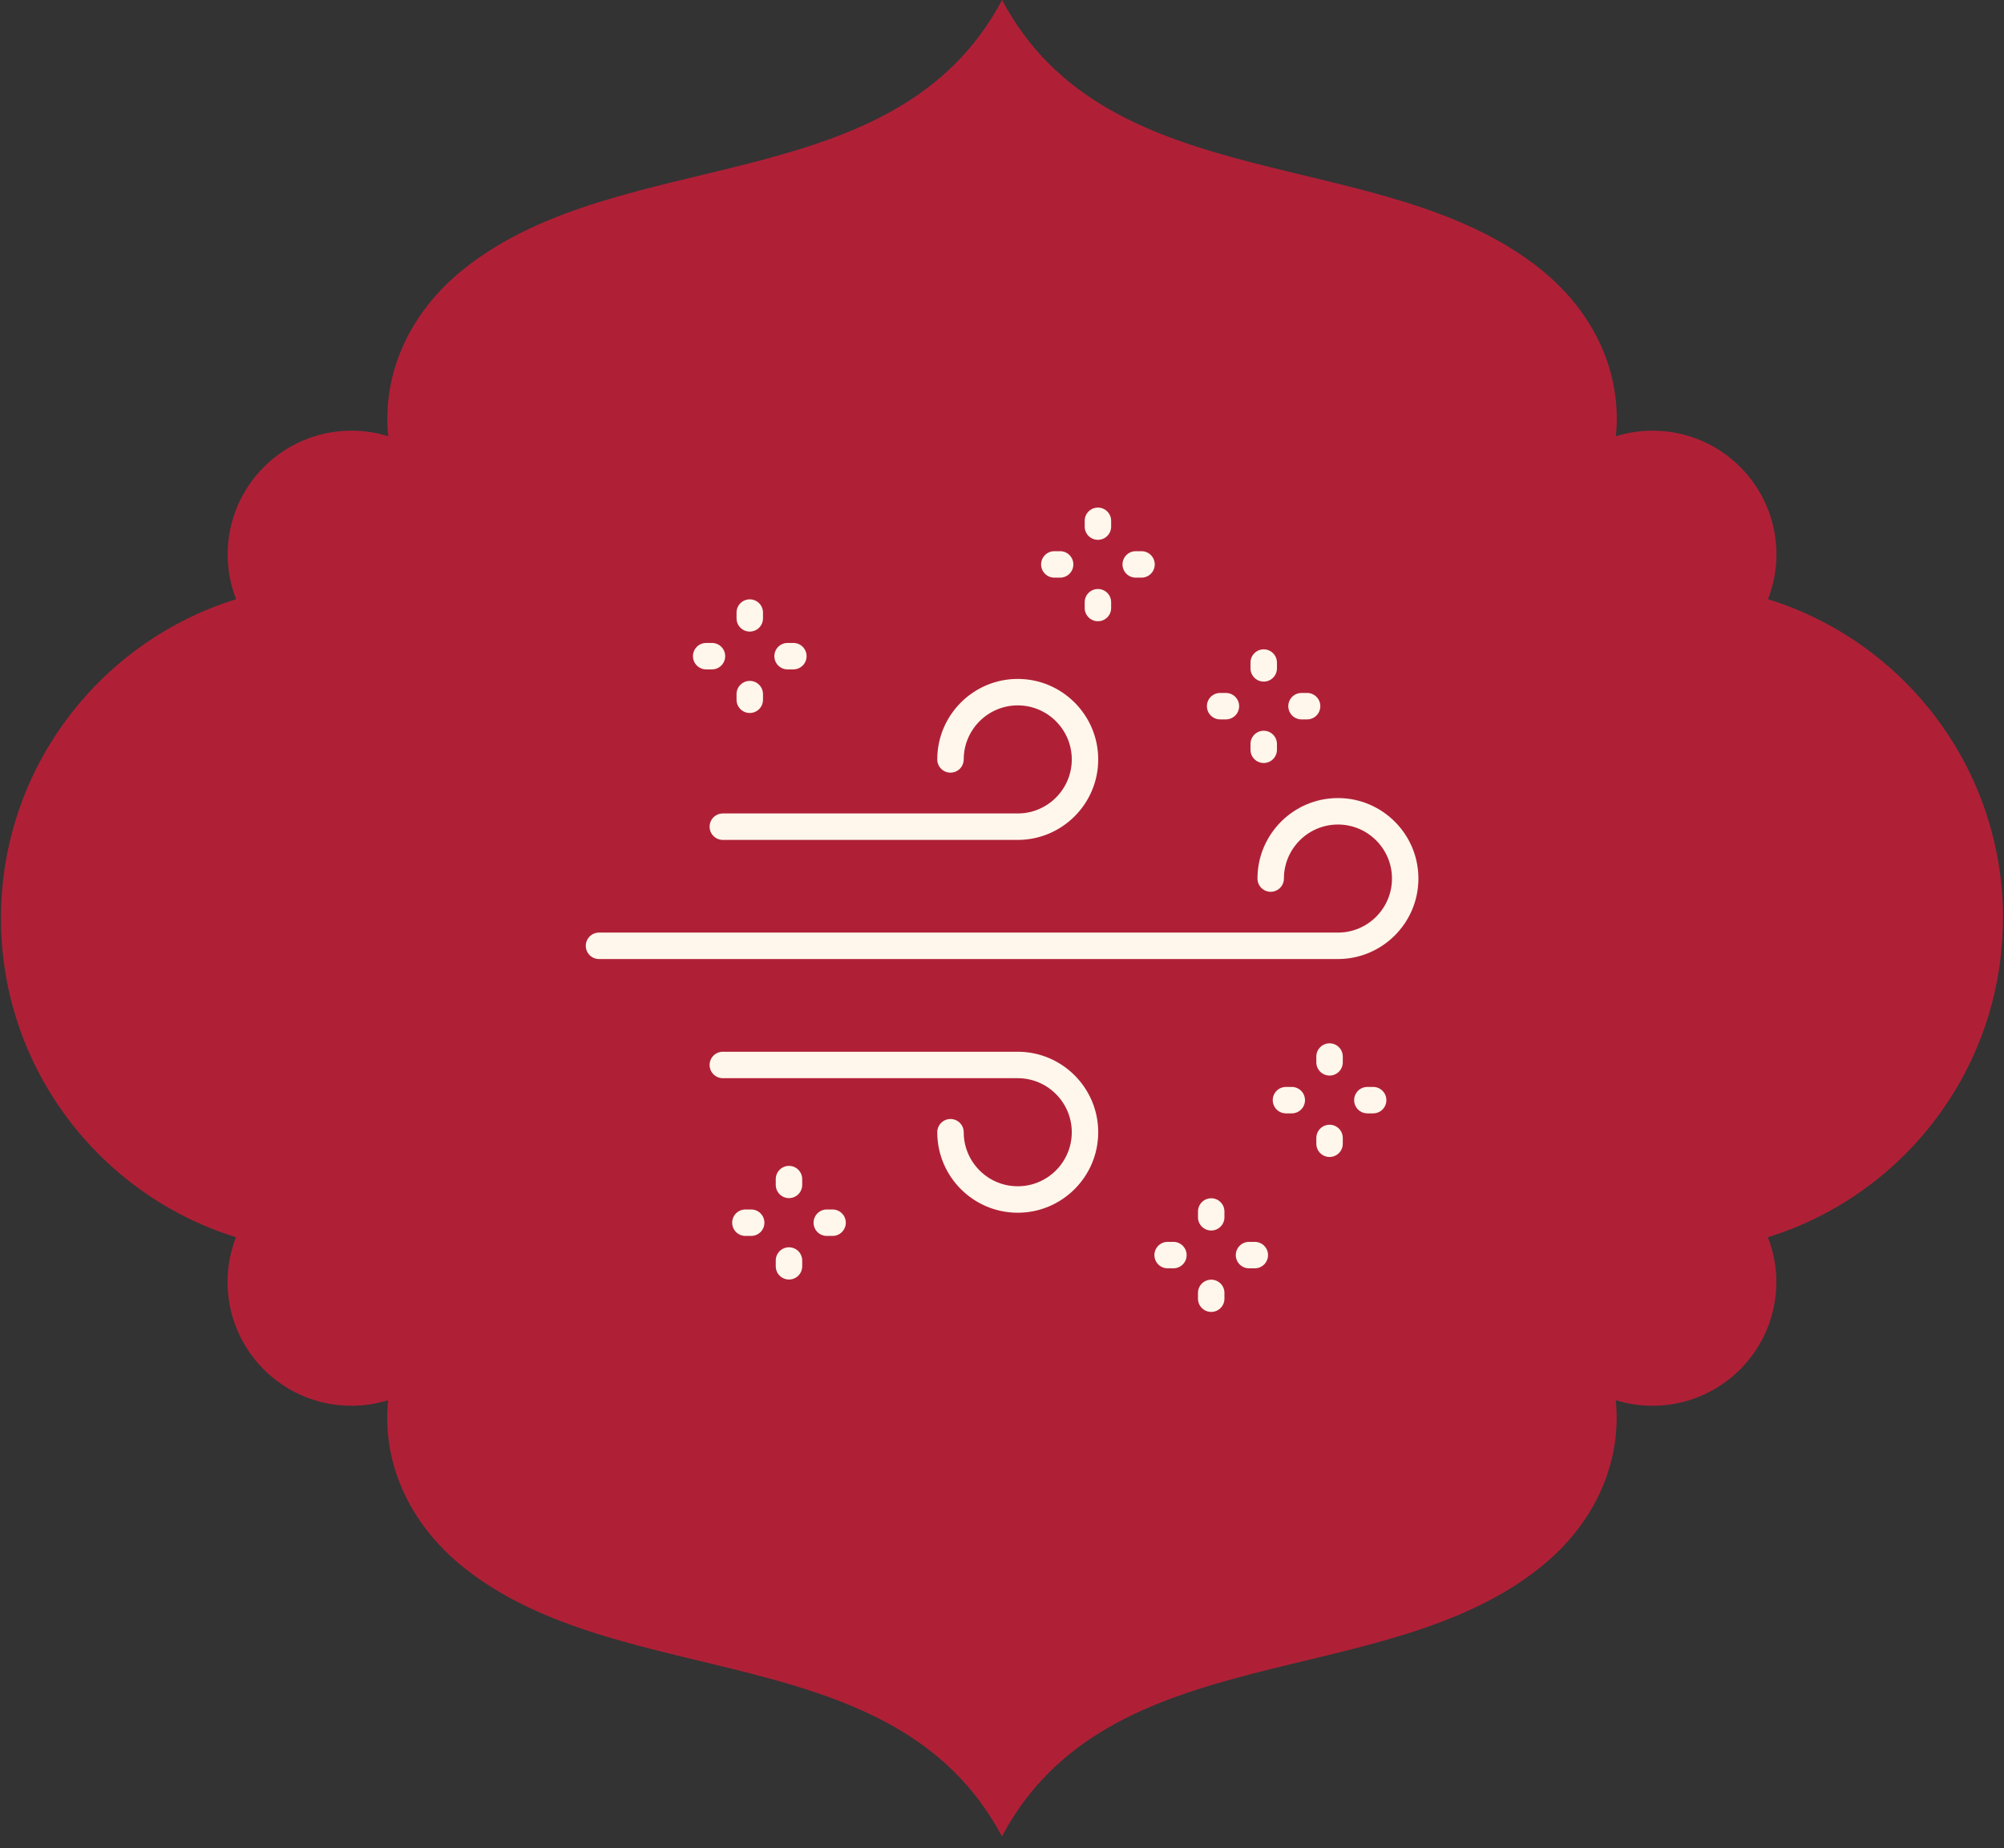 <svg width="154" height="142" viewBox="0 0 154 142" fill="none" xmlns="http://www.w3.org/2000/svg">
<rect x="0" y="0" width="154" height="142" fill="#333333" stroke="none"/>
<path d="M153.925 70.55C153.925 59.03 146.325 49.28 135.865 46.04C136.275 44.98 136.515 43.82 136.515 42.61C136.515 37.35 132.255 33.09 126.995 33.09C126.015 33.09 125.065 33.24 124.175 33.52C124.655 28.81 122.625 24.08 118.395 20.69C106.265 10.95 85.215 15.48 77.005 0C68.795 15.48 47.745 10.95 35.615 20.69C31.385 24.08 29.355 28.81 29.835 33.52C28.945 33.24 27.995 33.09 27.015 33.09C21.755 33.09 17.495 37.35 17.495 42.61C17.495 43.82 17.725 44.97 18.145 46.04C7.675 49.28 0.075 59.03 0.075 70.55C0.075 82.07 7.675 91.82 18.135 95.06C17.725 96.12 17.485 97.28 17.485 98.49C17.485 103.75 21.745 108.01 27.005 108.01C27.985 108.01 28.935 107.86 29.825 107.58C29.345 112.29 31.375 117.02 35.605 120.41C47.735 130.15 68.785 125.62 76.995 141.1C85.205 125.62 106.255 130.15 118.385 120.41C122.615 117.02 124.645 112.29 124.165 107.58C125.055 107.86 126.005 108.01 126.985 108.01C132.245 108.01 136.505 103.75 136.505 98.49C136.505 97.28 136.275 96.13 135.855 95.06C146.315 91.82 153.915 82.07 153.915 70.55H153.925Z" fill="#AF2037"/>
<g clip-path="url(#clip0_4014_1561)">
<path d="M102.172 80.162C101.902 80.162 101.644 80.269 101.453 80.46C101.263 80.65 101.155 80.909 101.155 81.178V81.623C101.155 81.893 101.263 82.151 101.453 82.342C101.644 82.532 101.902 82.639 102.172 82.639C102.441 82.639 102.7 82.532 102.89 82.342C103.081 82.151 103.188 81.893 103.188 81.623V81.178C103.188 81.045 103.162 80.913 103.111 80.789C103.06 80.666 102.985 80.554 102.89 80.46C102.796 80.365 102.684 80.29 102.561 80.239C102.437 80.188 102.305 80.162 102.172 80.162V80.162ZM102.172 86.417C101.902 86.417 101.644 86.524 101.453 86.715C101.263 86.905 101.155 87.164 101.155 87.433V87.878C101.155 88.147 101.263 88.406 101.453 88.597C101.644 88.787 101.902 88.894 102.172 88.894C102.441 88.894 102.7 88.787 102.89 88.597C103.081 88.406 103.188 88.147 103.188 87.878V87.433C103.188 87.3 103.162 87.168 103.111 87.044C103.06 86.921 102.985 86.809 102.89 86.714C102.796 86.62 102.684 86.545 102.561 86.494C102.437 86.443 102.305 86.417 102.172 86.417V86.417ZM99.267 83.512H98.822C98.688 83.512 98.556 83.538 98.433 83.589C98.31 83.64 98.198 83.715 98.103 83.809C98.009 83.904 97.934 84.016 97.883 84.139C97.832 84.263 97.806 84.395 97.806 84.528C97.806 84.662 97.832 84.794 97.883 84.917C97.934 85.04 98.009 85.153 98.103 85.247C98.198 85.341 98.31 85.416 98.433 85.467C98.556 85.518 98.689 85.544 98.822 85.544H99.267C99.4 85.544 99.532 85.518 99.656 85.467C99.779 85.416 99.891 85.341 99.985 85.247C100.08 85.153 100.155 85.04 100.206 84.917C100.257 84.794 100.283 84.662 100.283 84.528C100.283 84.395 100.257 84.263 100.206 84.139C100.155 84.016 100.08 83.904 99.985 83.809C99.891 83.715 99.779 83.64 99.656 83.589C99.532 83.538 99.4 83.512 99.267 83.512H99.267ZM105.522 83.512H105.077C104.943 83.512 104.811 83.538 104.688 83.589C104.565 83.64 104.452 83.715 104.358 83.809C104.264 83.904 104.189 84.016 104.138 84.139C104.087 84.263 104.061 84.395 104.061 84.528C104.061 84.662 104.087 84.794 104.138 84.917C104.189 85.04 104.264 85.153 104.358 85.247C104.453 85.341 104.565 85.416 104.688 85.467C104.811 85.518 104.943 85.544 105.077 85.544H105.522C105.655 85.544 105.787 85.518 105.911 85.467C106.034 85.416 106.146 85.341 106.24 85.247C106.335 85.153 106.409 85.04 106.46 84.917C106.512 84.794 106.538 84.662 106.538 84.528C106.538 84.395 106.512 84.263 106.461 84.139C106.41 84.016 106.335 83.904 106.24 83.809C106.146 83.715 106.034 83.64 105.911 83.589C105.787 83.538 105.655 83.512 105.522 83.512H105.522ZM93.077 92.067C92.944 92.067 92.812 92.093 92.688 92.144C92.565 92.195 92.453 92.27 92.359 92.365C92.264 92.459 92.189 92.571 92.138 92.694C92.087 92.817 92.061 92.95 92.061 93.083V93.528C92.061 93.661 92.087 93.793 92.138 93.917C92.189 94.04 92.264 94.152 92.359 94.247C92.453 94.341 92.565 94.416 92.689 94.467C92.812 94.518 92.944 94.544 93.077 94.544C93.211 94.544 93.343 94.518 93.466 94.467C93.59 94.416 93.702 94.341 93.796 94.246C93.89 94.152 93.965 94.04 94.016 93.917C94.067 93.793 94.094 93.661 94.093 93.528V93.083C94.093 92.95 94.067 92.817 94.016 92.694C93.965 92.571 93.89 92.459 93.796 92.365C93.701 92.27 93.59 92.195 93.466 92.144C93.343 92.093 93.211 92.067 93.077 92.067ZM93.077 98.322C92.944 98.322 92.812 98.348 92.688 98.399C92.565 98.45 92.453 98.525 92.359 98.619C92.264 98.714 92.189 98.826 92.138 98.949C92.087 99.072 92.061 99.204 92.061 99.338V99.783C92.061 99.916 92.087 100.048 92.138 100.172C92.19 100.295 92.264 100.407 92.359 100.501C92.453 100.596 92.565 100.671 92.689 100.722C92.812 100.773 92.944 100.799 93.077 100.799C93.211 100.799 93.343 100.773 93.466 100.722C93.59 100.67 93.702 100.596 93.796 100.501C93.89 100.407 93.965 100.295 94.016 100.172C94.067 100.048 94.094 99.916 94.093 99.783V99.338C94.093 99.204 94.067 99.072 94.016 98.949C93.965 98.826 93.89 98.714 93.796 98.619C93.701 98.525 93.59 98.45 93.466 98.399C93.343 98.348 93.211 98.322 93.077 98.322ZM90.173 95.417H89.728C89.594 95.417 89.462 95.443 89.339 95.494C89.215 95.545 89.103 95.62 89.009 95.715C88.915 95.809 88.84 95.921 88.789 96.044C88.738 96.168 88.712 96.3 88.712 96.433C88.712 96.567 88.738 96.699 88.789 96.822C88.84 96.945 88.915 97.057 89.009 97.152C89.103 97.246 89.216 97.321 89.339 97.372C89.462 97.423 89.594 97.449 89.728 97.449H90.173C90.442 97.449 90.701 97.342 90.891 97.152C91.082 96.961 91.189 96.703 91.189 96.433C91.189 96.3 91.162 96.167 91.111 96.044C91.06 95.921 90.985 95.809 90.891 95.715C90.797 95.62 90.685 95.545 90.561 95.494C90.438 95.443 90.306 95.417 90.172 95.417H90.173ZM96.427 95.417H95.983C95.713 95.417 95.455 95.524 95.264 95.715C95.073 95.905 94.966 96.164 94.966 96.433C94.966 96.703 95.073 96.961 95.264 97.152C95.455 97.342 95.713 97.449 95.983 97.449H96.427C96.697 97.449 96.955 97.342 97.146 97.152C97.337 96.961 97.444 96.703 97.444 96.433C97.444 96.3 97.417 96.167 97.366 96.044C97.315 95.921 97.24 95.809 97.146 95.715C97.052 95.62 96.94 95.545 96.816 95.494C96.693 95.443 96.561 95.417 96.427 95.417ZM60.63 89.578C60.497 89.578 60.365 89.604 60.242 89.655C60.118 89.707 60.006 89.781 59.912 89.876C59.818 89.97 59.743 90.082 59.692 90.205C59.641 90.329 59.614 90.461 59.614 90.594V91.039C59.614 91.309 59.721 91.567 59.912 91.758C60.103 91.948 60.361 92.055 60.63 92.055C60.9 92.055 61.158 91.948 61.349 91.758C61.54 91.567 61.647 91.309 61.647 91.039V90.594C61.647 90.461 61.62 90.329 61.569 90.205C61.518 90.082 61.443 89.97 61.349 89.876C61.255 89.781 61.143 89.707 61.019 89.655C60.896 89.604 60.764 89.578 60.63 89.578ZM60.63 95.833C60.497 95.833 60.365 95.859 60.242 95.91C60.118 95.961 60.006 96.036 59.912 96.131C59.818 96.225 59.743 96.337 59.692 96.46C59.641 96.584 59.614 96.716 59.614 96.849V97.294C59.614 97.427 59.641 97.56 59.692 97.683C59.743 97.806 59.818 97.918 59.912 98.013C60.006 98.107 60.118 98.182 60.242 98.233C60.365 98.284 60.497 98.31 60.63 98.31C60.764 98.31 60.896 98.284 61.02 98.233C61.143 98.182 61.255 98.107 61.349 98.013C61.444 97.918 61.518 97.806 61.569 97.683C61.62 97.56 61.647 97.427 61.647 97.294V96.849C61.647 96.716 61.62 96.584 61.569 96.46C61.518 96.337 61.444 96.225 61.349 96.131C61.255 96.036 61.143 95.961 61.019 95.91C60.896 95.859 60.764 95.833 60.63 95.833ZM57.726 92.928H57.281C57.148 92.928 57.015 92.954 56.892 93.006C56.769 93.057 56.657 93.132 56.562 93.226C56.468 93.32 56.393 93.432 56.342 93.555C56.291 93.679 56.265 93.811 56.265 93.944C56.265 94.078 56.291 94.21 56.342 94.333C56.393 94.457 56.468 94.569 56.562 94.663C56.657 94.757 56.769 94.832 56.892 94.883C57.015 94.934 57.148 94.96 57.281 94.96H57.726C57.859 94.96 57.991 94.934 58.115 94.883C58.238 94.832 58.35 94.757 58.444 94.663C58.539 94.569 58.614 94.457 58.665 94.333C58.716 94.21 58.742 94.078 58.742 93.944C58.742 93.675 58.635 93.416 58.444 93.226C58.254 93.035 57.995 92.928 57.726 92.928ZM63.981 92.928H63.536C63.402 92.928 63.27 92.954 63.147 93.005C63.023 93.057 62.911 93.131 62.817 93.226C62.723 93.32 62.648 93.432 62.597 93.555C62.545 93.679 62.519 93.811 62.519 93.944C62.519 94.078 62.545 94.21 62.597 94.333C62.648 94.457 62.723 94.569 62.817 94.663C62.911 94.757 63.023 94.832 63.147 94.883C63.27 94.934 63.402 94.96 63.536 94.96H63.981C64.25 94.96 64.509 94.853 64.699 94.663C64.89 94.472 64.997 94.214 64.997 93.944C64.997 93.675 64.89 93.416 64.699 93.226C64.508 93.035 64.25 92.928 63.981 92.928ZM57.617 48.526C57.886 48.526 58.145 48.419 58.336 48.229C58.526 48.038 58.633 47.78 58.633 47.51V47.065C58.633 46.932 58.607 46.8 58.556 46.676C58.505 46.553 58.43 46.441 58.336 46.347C58.241 46.252 58.129 46.178 58.006 46.127C57.883 46.076 57.75 46.049 57.617 46.049C57.483 46.049 57.351 46.076 57.228 46.127C57.105 46.178 56.993 46.252 56.898 46.347C56.804 46.441 56.729 46.553 56.678 46.676C56.627 46.8 56.601 46.932 56.601 47.065V47.51C56.601 47.644 56.627 47.776 56.678 47.899C56.729 48.023 56.804 48.135 56.898 48.229C56.993 48.323 57.105 48.398 57.228 48.449C57.351 48.5 57.483 48.526 57.617 48.526ZM57.617 54.781C57.886 54.781 58.145 54.674 58.336 54.484C58.526 54.293 58.633 54.035 58.633 53.765V53.32C58.63 53.053 58.522 52.797 58.332 52.609C58.142 52.421 57.885 52.315 57.617 52.315C57.349 52.315 57.093 52.421 56.902 52.609C56.712 52.797 56.604 53.053 56.601 53.32V53.765C56.601 54.035 56.708 54.293 56.898 54.484C57.089 54.674 57.347 54.781 57.617 54.781ZM54.267 51.432H54.712C54.982 51.432 55.24 51.325 55.431 51.134C55.621 50.943 55.728 50.685 55.728 50.415C55.728 50.146 55.621 49.887 55.431 49.697C55.24 49.506 54.982 49.399 54.712 49.399H54.267C53.998 49.399 53.739 49.506 53.549 49.697C53.358 49.887 53.251 50.146 53.251 50.415C53.251 50.685 53.358 50.943 53.549 51.134C53.739 51.325 53.998 51.432 54.267 51.432ZM60.522 51.432H60.967C61.1 51.432 61.233 51.405 61.356 51.354C61.479 51.303 61.591 51.228 61.686 51.134C61.78 51.039 61.855 50.927 61.906 50.804C61.957 50.681 61.983 50.548 61.983 50.415C61.983 50.282 61.957 50.149 61.906 50.026C61.855 49.903 61.78 49.791 61.686 49.696C61.591 49.602 61.479 49.527 61.356 49.476C61.233 49.425 61.1 49.399 60.967 49.399H60.522C60.389 49.399 60.257 49.425 60.133 49.476C60.01 49.527 59.898 49.602 59.803 49.697C59.709 49.791 59.634 49.903 59.583 50.026C59.532 50.15 59.506 50.282 59.506 50.415C59.506 50.549 59.532 50.681 59.583 50.804C59.634 50.928 59.709 51.039 59.803 51.134C59.898 51.228 60.01 51.303 60.133 51.354C60.257 51.405 60.389 51.432 60.522 51.432ZM97.112 52.369C97.246 52.369 97.378 52.343 97.501 52.292C97.625 52.241 97.737 52.166 97.831 52.071C97.925 51.977 98 51.865 98.051 51.742C98.102 51.618 98.129 51.486 98.129 51.352V50.908C98.129 50.638 98.022 50.38 97.831 50.189C97.64 49.998 97.382 49.891 97.112 49.891C96.843 49.891 96.584 49.998 96.394 50.189C96.203 50.38 96.096 50.638 96.096 50.908V51.352C96.096 51.486 96.122 51.618 96.173 51.742C96.224 51.865 96.299 51.977 96.394 52.071C96.488 52.166 96.6 52.241 96.723 52.292C96.847 52.343 96.979 52.369 97.112 52.369ZM97.112 58.624C97.246 58.624 97.378 58.598 97.501 58.547C97.625 58.495 97.737 58.421 97.831 58.326C97.925 58.232 98 58.12 98.051 57.996C98.102 57.873 98.129 57.741 98.129 57.607V57.163C98.129 56.893 98.022 56.635 97.831 56.444C97.64 56.253 97.382 56.146 97.112 56.146C96.843 56.146 96.584 56.253 96.394 56.444C96.203 56.635 96.096 56.893 96.096 57.163V57.607C96.096 57.741 96.122 57.873 96.173 57.996C96.224 58.12 96.299 58.232 96.394 58.326C96.488 58.421 96.6 58.495 96.723 58.547C96.847 58.598 96.979 58.624 97.112 58.624ZM93.762 55.274H94.207C94.769 55.274 95.223 54.819 95.223 54.258C95.223 53.697 94.769 53.242 94.207 53.242H93.762C93.201 53.242 92.746 53.697 92.746 54.258C92.746 54.819 93.201 55.274 93.762 55.274ZM100.017 55.274H100.462C100.729 55.27 100.983 55.161 101.17 54.971C101.357 54.781 101.462 54.525 101.462 54.258C101.462 53.991 101.357 53.735 101.17 53.545C100.983 53.355 100.729 53.246 100.462 53.242H100.017C99.456 53.242 99.001 53.697 99.001 54.258C99.001 54.819 99.456 55.274 100.017 55.274ZM84.371 41.477C84.505 41.477 84.637 41.451 84.76 41.4C84.883 41.349 84.996 41.274 85.09 41.18C85.184 41.085 85.259 40.973 85.31 40.85C85.361 40.727 85.388 40.594 85.387 40.461V40.016C85.387 39.455 84.933 39 84.371 39C83.809 39 83.355 39.455 83.355 40.016V40.461C83.355 40.73 83.462 40.989 83.653 41.18C83.843 41.37 84.102 41.477 84.371 41.477ZM84.371 47.732C84.505 47.732 84.637 47.706 84.76 47.655C84.883 47.603 84.995 47.529 85.09 47.434C85.184 47.34 85.259 47.228 85.31 47.105C85.361 46.981 85.387 46.849 85.387 46.716V46.271C85.387 45.709 84.933 45.255 84.371 45.255C83.809 45.255 83.355 45.709 83.355 46.271V46.716C83.355 46.985 83.462 47.244 83.653 47.434C83.843 47.625 84.102 47.732 84.371 47.732ZM81.022 44.382H81.466C81.736 44.382 81.995 44.275 82.185 44.085C82.376 43.894 82.483 43.636 82.483 43.366C82.483 43.096 82.376 42.838 82.185 42.647C81.995 42.457 81.736 42.35 81.466 42.35H81.022C80.888 42.35 80.756 42.376 80.633 42.427C80.509 42.478 80.397 42.553 80.303 42.647C80.209 42.742 80.134 42.854 80.083 42.977C80.032 43.101 80.005 43.233 80.006 43.366C80.005 43.5 80.032 43.632 80.083 43.755C80.134 43.878 80.209 43.99 80.303 44.085C80.397 44.179 80.51 44.254 80.633 44.305C80.756 44.356 80.888 44.382 81.022 44.382ZM87.276 44.382H87.721C87.991 44.382 88.249 44.275 88.44 44.085C88.631 43.894 88.738 43.636 88.738 43.366C88.738 43.096 88.631 42.838 88.44 42.647C88.249 42.457 87.991 42.35 87.721 42.35H87.276C87.143 42.35 87.011 42.376 86.888 42.427C86.764 42.478 86.652 42.553 86.558 42.648C86.463 42.742 86.389 42.854 86.338 42.977C86.287 43.101 86.26 43.233 86.26 43.366C86.26 43.5 86.287 43.632 86.338 43.755C86.389 43.878 86.464 43.99 86.558 44.085C86.652 44.179 86.764 44.254 86.888 44.305C87.011 44.356 87.143 44.382 87.277 44.382H87.276ZM73.041 59.365C73.175 59.365 73.307 59.339 73.43 59.288C73.553 59.237 73.665 59.162 73.76 59.068C73.854 58.973 73.929 58.861 73.98 58.738C74.031 58.615 74.058 58.483 74.058 58.349C74.058 56.06 75.92 54.197 78.21 54.197C80.499 54.197 82.362 56.06 82.362 58.349C82.362 60.638 80.499 62.501 78.21 62.501H55.547C55.414 62.501 55.281 62.527 55.158 62.578C55.035 62.629 54.923 62.704 54.828 62.798C54.734 62.893 54.659 63.005 54.608 63.128C54.557 63.252 54.531 63.384 54.531 63.517C54.531 63.651 54.557 63.783 54.608 63.906C54.659 64.029 54.734 64.141 54.828 64.236C54.923 64.33 55.035 64.405 55.158 64.456C55.282 64.507 55.414 64.533 55.547 64.533H78.21C81.619 64.533 84.394 61.759 84.394 58.349C84.394 54.939 81.619 52.164 78.21 52.164C74.799 52.164 72.025 54.939 72.025 58.349C72.025 58.619 72.132 58.877 72.323 59.068C72.513 59.258 72.772 59.365 73.041 59.365ZM78.21 80.809H55.547C55.414 80.809 55.281 80.835 55.158 80.886C55.035 80.937 54.923 81.012 54.828 81.106C54.734 81.201 54.659 81.313 54.608 81.436C54.557 81.56 54.531 81.692 54.531 81.825C54.531 81.959 54.557 82.091 54.608 82.214C54.659 82.337 54.734 82.449 54.828 82.544C54.923 82.638 55.035 82.713 55.158 82.764C55.282 82.815 55.414 82.841 55.547 82.841H78.21C80.499 82.841 82.362 84.704 82.362 86.993C82.362 89.283 80.499 91.145 78.21 91.145C75.92 91.145 74.058 89.283 74.058 86.993C74.058 86.724 73.951 86.465 73.76 86.274C73.57 86.084 73.311 85.977 73.041 85.977C72.772 85.977 72.513 86.084 72.323 86.274C72.132 86.465 72.025 86.724 72.025 86.993C72.025 90.403 74.799 93.178 78.21 93.178C81.619 93.178 84.394 90.403 84.394 86.993C84.394 83.583 81.619 80.809 78.21 80.809ZM102.816 61.318C99.406 61.318 96.632 64.092 96.632 67.502C96.632 67.636 96.658 67.768 96.709 67.891C96.76 68.015 96.835 68.127 96.929 68.221C97.023 68.315 97.135 68.39 97.259 68.441C97.382 68.492 97.514 68.519 97.648 68.519C97.781 68.519 97.913 68.492 98.037 68.441C98.16 68.39 98.272 68.315 98.366 68.221C98.46 68.127 98.535 68.015 98.586 67.891C98.638 67.768 98.664 67.636 98.664 67.502C98.664 65.213 100.527 63.351 102.816 63.351C105.105 63.351 106.968 65.213 106.968 67.502C106.968 69.792 105.105 71.654 102.816 71.654H46.016C45.75 71.658 45.495 71.767 45.308 71.957C45.121 72.147 45.016 72.404 45.016 72.67C45.016 72.937 45.121 73.193 45.308 73.383C45.495 73.573 45.75 73.682 46.016 73.686H102.816C106.226 73.686 109 70.912 109 67.502C109 64.092 106.226 61.318 102.816 61.318Z" fill="#FFF7EB"/>
</g>
<defs>
<clipPath id="clip0_4014_1561">
<rect width="64" height="64" fill="white" transform="translate(45 39)"/>
</clipPath>
</defs>
</svg>
